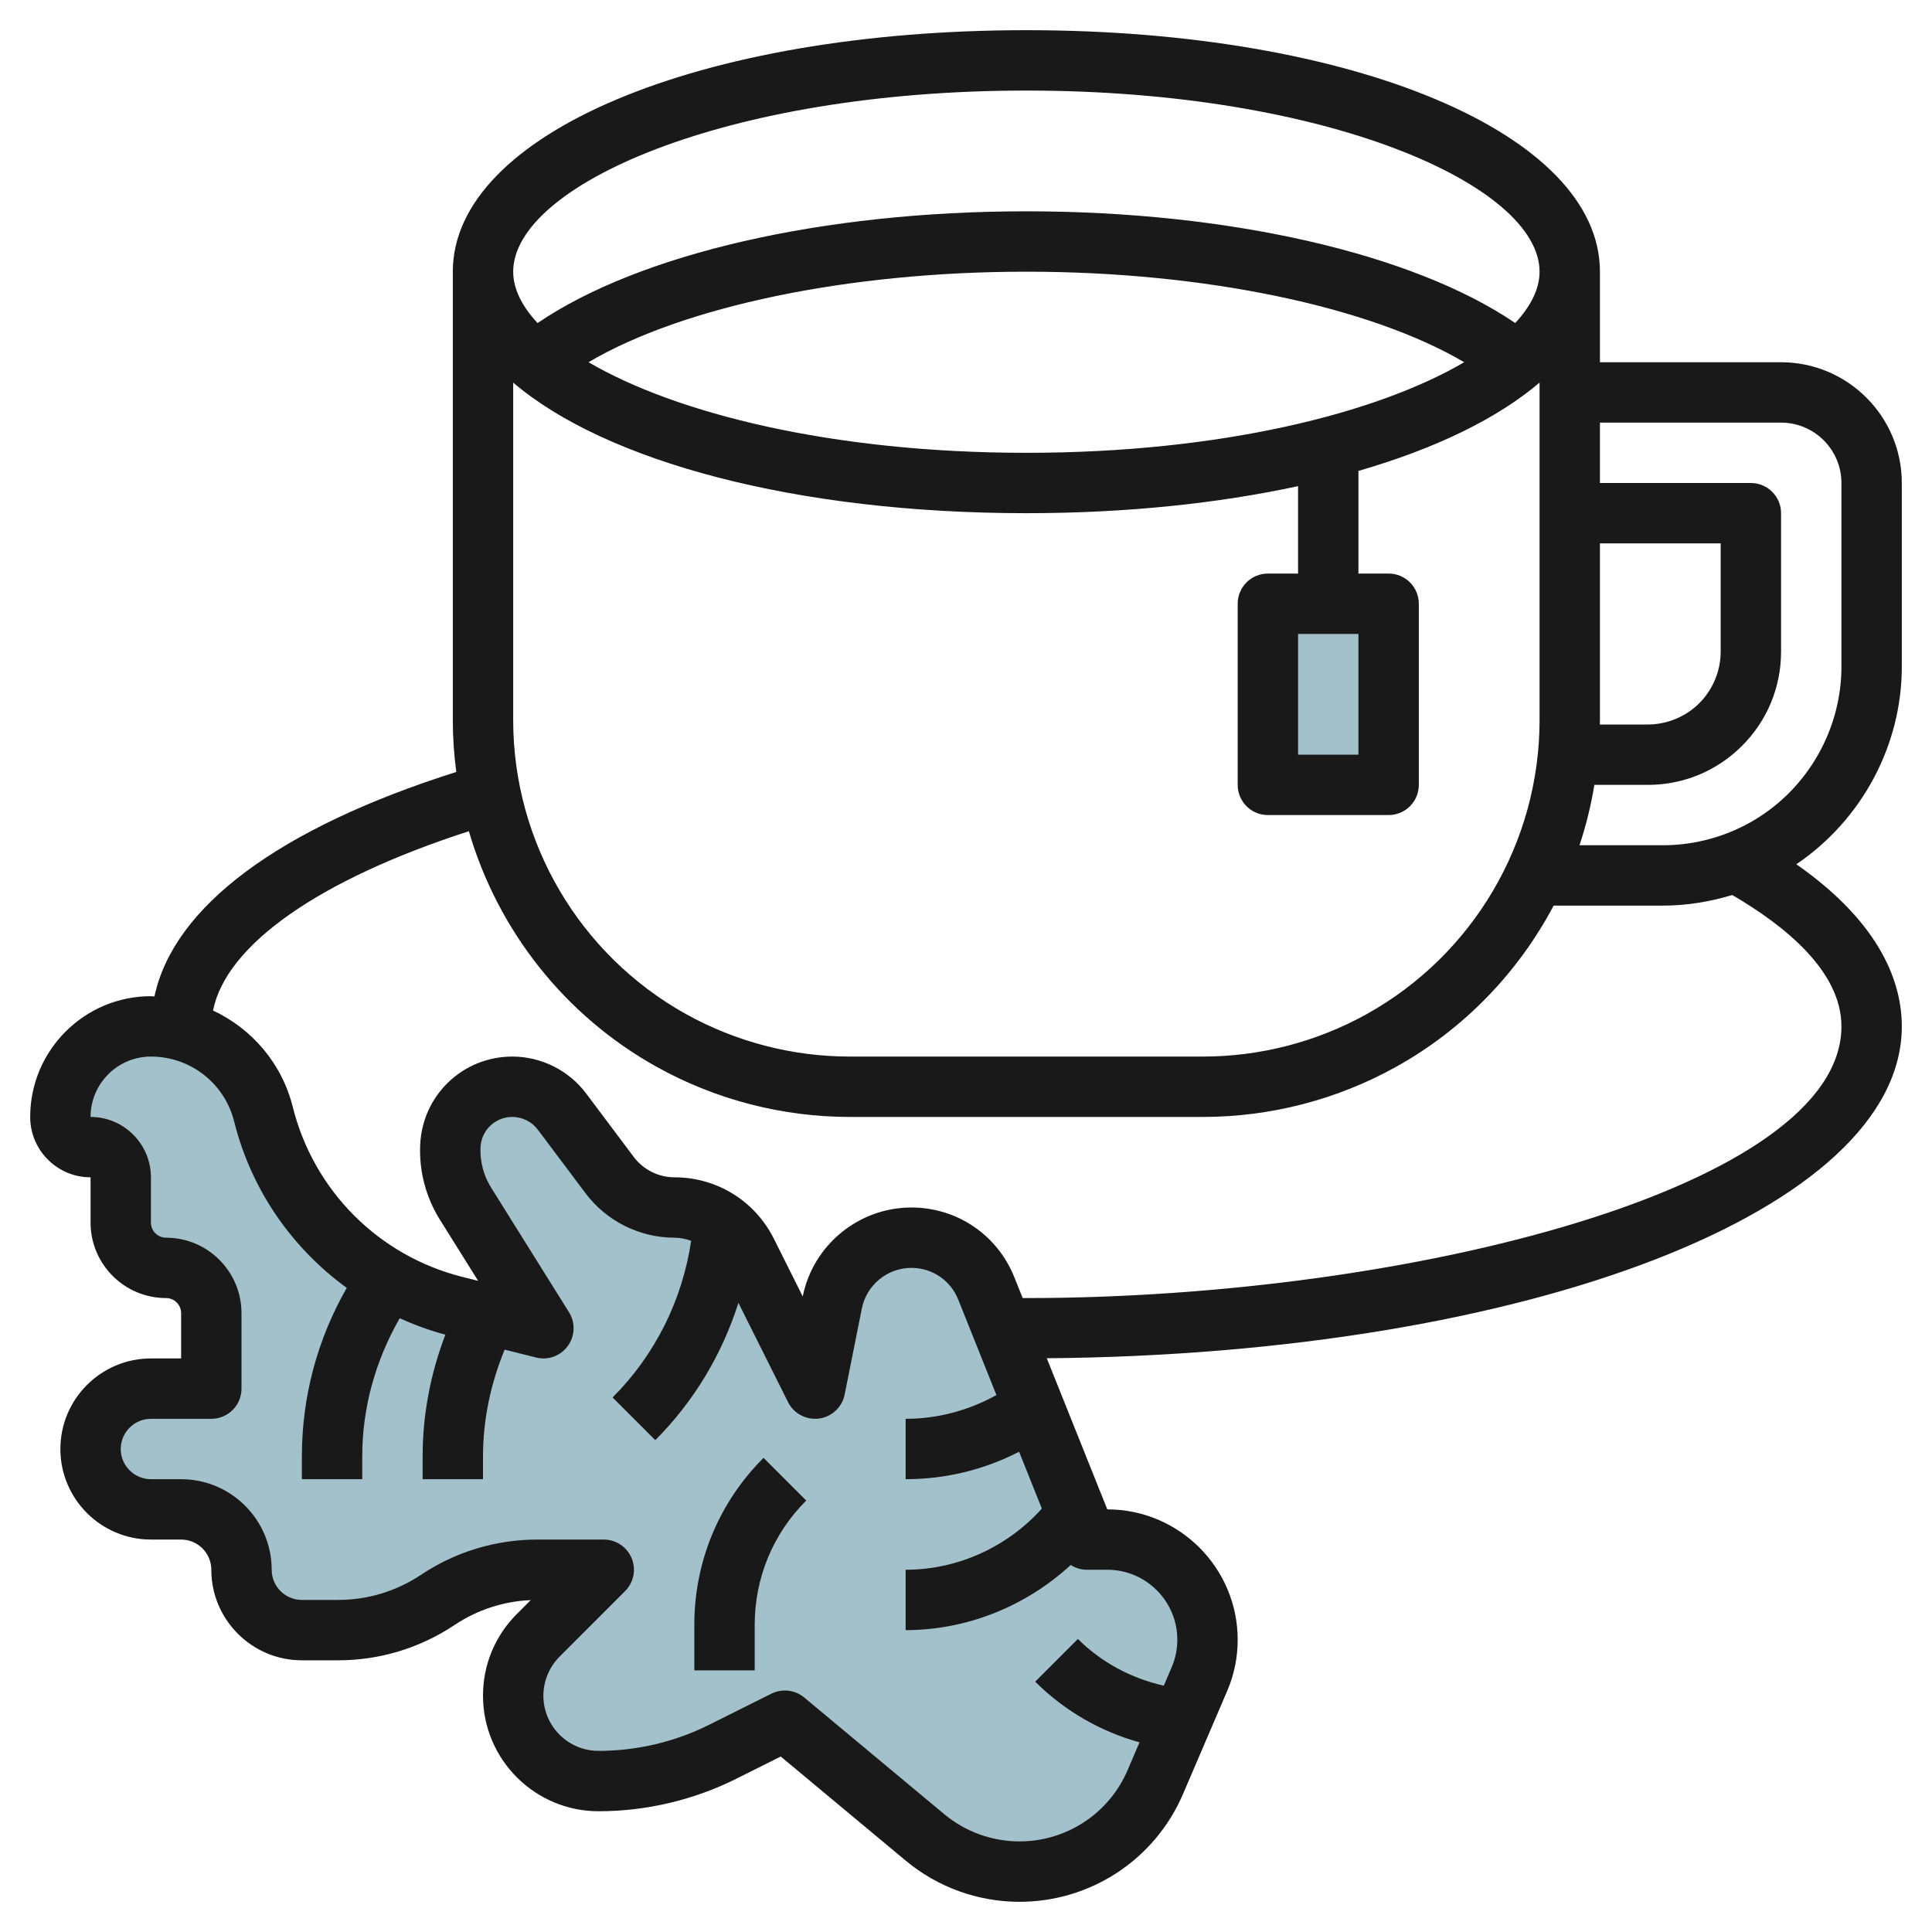 <svg id="Layer_3" enable-background="new 0 0 64 64" height="512" viewBox="0 0 64 64" width="512" xmlns="http://www.w3.org/2000/svg"><g><path d="m42 20h4v6h-4z" fill="#a3c1ca"/><path d="m33.772 62c1.958 0 3.728-1.167 4.499-2.967l1.46-3.407c.178-.413.269-.858.269-1.307 0-1.833-1.486-3.319-3.319-3.319h-.681l-3.328-8.32c-.406-1.015-1.389-1.68-2.481-1.68-1.274 0-2.371.899-2.62 2.148l-.571 2.852-2.258-4.517c-.455-.909-1.384-1.483-2.4-1.483-.845 0-1.64-.398-2.147-1.073l-1.578-2.104c-.388-.518-.998-.823-1.645-.823-1.102 0-2.008.869-2.054 1.97-.028.671.147 1.334.503 1.904l2.579 4.126-2.91-.728c-3.133-.783-5.579-3.229-6.362-6.362-.428-1.71-1.965-2.91-3.728-2.91-1.657 0-3 1.343-3 3 0 .552.448 1 1 1 .552 0 1 .448 1 1v1.5c0 .828.672 1.5 1.5 1.5.828 0 1.5.672 1.5 1.5v2.5h-2c-1.105 0-2 .895-2 2 0 1.105.895 2 2 2h1c1.105 0 2 .895 2 2 0 1.105.895 2 2 2h1.197c1.175 0 2.324-.348 3.302-1 .978-.652 2.127-1 3.302-1h2.199l-2.172 2.172c-.53.53-.828 1.25-.828 2 0 1.562 1.266 2.828 2.828 2.828 1.428 0 2.837-.332 4.114-.971l2.058-1.029 4.639 3.865c.879.734 1.988 1.135 3.133 1.135z" fill="#a3c1ca"/><g fill="#191919"><path d="m59 12h-6v-3c0-4.561-8.168-8-19-8s-19 3.439-19 8v14.852c0 .58.04 1.154.115 1.72-5.881 1.862-9.367 4.464-9.999 7.438-.04-.001-.077-.01-.116-.01-2.206 0-4 1.794-4 4 0 1.103.897 2 2 2v1.5c0 1.379 1.122 2.5 2.5 2.5.276 0 .5.225.5.5v1.5h-1c-1.654 0-3 1.346-3 3s1.346 3 3 3h1c.551 0 1 .448 1 1 0 1.654 1.346 3 3 3h1.197c1.378 0 2.712-.404 3.858-1.168.754-.504 1.623-.787 2.526-.827l-.459.46c-.724.723-1.122 1.683-1.122 2.707 0 2.11 1.717 3.828 3.829 3.828 1.576 0 3.153-.372 4.561-1.076l1.473-.737 4.136 3.446c1.056.882 2.397 1.367 3.773 1.367 2.361 0 4.488-1.402 5.418-3.573l1.46-3.406c.232-.541.35-1.113.35-1.702 0-2.381-1.938-4.319-4.319-4.319l-2.005-5.006c15.936-.133 28.324-4.912 28.324-10.994 0-1.399-.653-3.386-3.494-5.37 2.159-1.462 3.494-3.924 3.494-6.546v-6.084c0-2.206-1.794-4-4-4zm-42 .674c3.057 2.61 9.358 4.326 17 4.326 3.301 0 6.349-.323 9-.896v2.896h-1c-.552 0-1 .448-1 1v6c0 .552.448 1 1 1h4c.552 0 1-.448 1-1v-6c0-.552-.448-1-1-1h-1v-3.4c2.555-.739 4.61-1.74 6-2.927v11.179c0 4.046-2.197 7.78-5.734 9.746-1.652.917-3.524 1.402-5.414 1.402h-11.704c-1.89 0-3.762-.485-5.414-1.402-3.537-1.966-5.734-5.7-5.734-9.746zm17 2.326c-6.448 0-11.624-1.312-14.504-3.002 3.13-1.845 8.597-2.998 14.504-2.998 5.897 0 11.37 1.155 14.503 2.999-2.881 1.69-8.057 3.001-14.503 3.001zm11 6v4h-2v-4zm8-3h4v3.586c0 .635-.258 1.258-.707 1.707s-1.072.707-1.707.707h-1.591c.001-.049.005-.098.005-.148zm-19-15c10.019 0 17 3.162 17 6 0 .564-.286 1.139-.806 1.701-3.376-2.296-9.462-3.701-16.194-3.701-6.742 0-12.817 1.405-16.193 3.702-.521-.562-.807-1.138-.807-1.702 0-2.838 6.981-6 17-6zm5 51.318c0 .316-.063.623-.188.914l-.26.608c-1.07-.242-2.064-.767-2.845-1.547l-1.414 1.414c.961.961 2.157 1.651 3.455 2.01l-.395.922c-.615 1.434-2.02 2.36-3.58 2.36-.91 0-1.795-.32-2.494-.903l-4.639-3.865c-.183-.152-.411-.231-.64-.231-.152 0-.306.035-.447.105l-2.058 1.029c-1.132.567-2.4.866-3.666.866-1.009 0-1.829-.82-1.829-1.828 0-.481.195-.952.536-1.293l2.171-2.172c.286-.286.372-.716.217-1.09s-.52-.617-.924-.617h-2.198c-1.378 0-2.712.404-3.857 1.168-.816.544-1.766.832-2.748.832h-1.197c-.551 0-1-.448-1-1 0-1.654-1.346-3-3-3h-1c-.551 0-1-.448-1-1s.449-1 1-1h2c.552 0 1-.447 1-1v-2.5c0-1.379-1.122-2.5-2.5-2.5-.276 0-.5-.225-.5-.5v-1.5c0-1.103-.897-2-2-2 0-1.103.897-2 2-2 1.307 0 2.44.886 2.757 2.152.566 2.263 1.91 4.189 3.73 5.511-.973 1.697-1.487 3.604-1.487 5.579v.758h2v-.758c0-1.621.442-3.179 1.24-4.573.486.217.988.406 1.514.543-.492 1.283-.754 2.655-.754 4.03v.758h2v-.758c0-1.211.255-2.414.717-3.533l1.041.26c.396.102.812-.052 1.052-.382s.255-.772.039-1.118l-2.579-4.126c-.25-.399-.372-.86-.353-1.331.024-.568.487-1.012 1.055-1.012.331 0 .646.158.844.422l1.579 2.104c.692.923 1.793 1.474 2.947 1.474.194 0 .377.042.553.103-.288 1.958-1.195 3.782-2.602 5.19l1.414 1.414c1.28-1.28 2.213-2.846 2.754-4.548l1.644 3.288c.191.382.6.598 1.027.544.423-.057.764-.376.848-.795l.57-2.852c.157-.779.846-1.344 1.641-1.344.688 0 1.297.412 1.552 1.051l1.265 3.163c-.919.508-1.942.786-3.008.786v2c1.323 0 2.602-.313 3.759-.909l.753 1.883c-1.142 1.274-2.788 2.026-4.512 2.026v2c2.038 0 3.991-.795 5.469-2.158.156.099.338.158.531.158h.681c1.279 0 2.319 1.04 2.319 2.318zm22-20.318c0 5.304-14.229 9-27 9l-.123-.001-.277-.691c-.56-1.402-1.899-2.308-3.409-2.308-1.742 0-3.255 1.238-3.6 2.946l-.955-1.91c-.628-1.256-1.89-2.036-3.294-2.036-.527 0-1.031-.252-1.347-.673l-1.578-2.104c-.574-.766-1.488-1.223-2.445-1.223-1.644 0-2.985 1.286-3.053 2.929-.037.876.19 1.732.654 2.476l1.266 2.024-.507-.126c-2.78-.695-4.939-2.854-5.634-5.635-.362-1.449-1.358-2.591-2.641-3.194.433-2.175 3.514-4.337 8.475-5.939.957 3.275 3.165 6.108 6.231 7.811 1.948 1.082 4.156 1.654 6.385 1.654h11.704c2.229 0 4.437-.572 6.385-1.654 2.264-1.258 4.057-3.133 5.229-5.346h3.618c.783 0 1.554-.126 2.297-.352 1.73 1.007 3.619 2.519 3.619 4.352zm0-11.916c0 2.066-1.101 4.01-2.872 5.073-.92.551-1.972.843-3.044.843h-2.761c.216-.649.38-1.318.493-2h1.77c1.179 0 2.288-.459 3.121-1.293.834-.833 1.293-1.942 1.293-3.121v-4.586c0-.552-.448-1-1-1h-5v-2h6c1.103 0 2 .897 2 2z"/><path d="m23 53.828v1.505h2v-1.505c0-1.557.606-3.021 1.707-4.121l-1.414-1.414c-1.479 1.478-2.293 3.443-2.293 5.535z"/></g></g></svg>